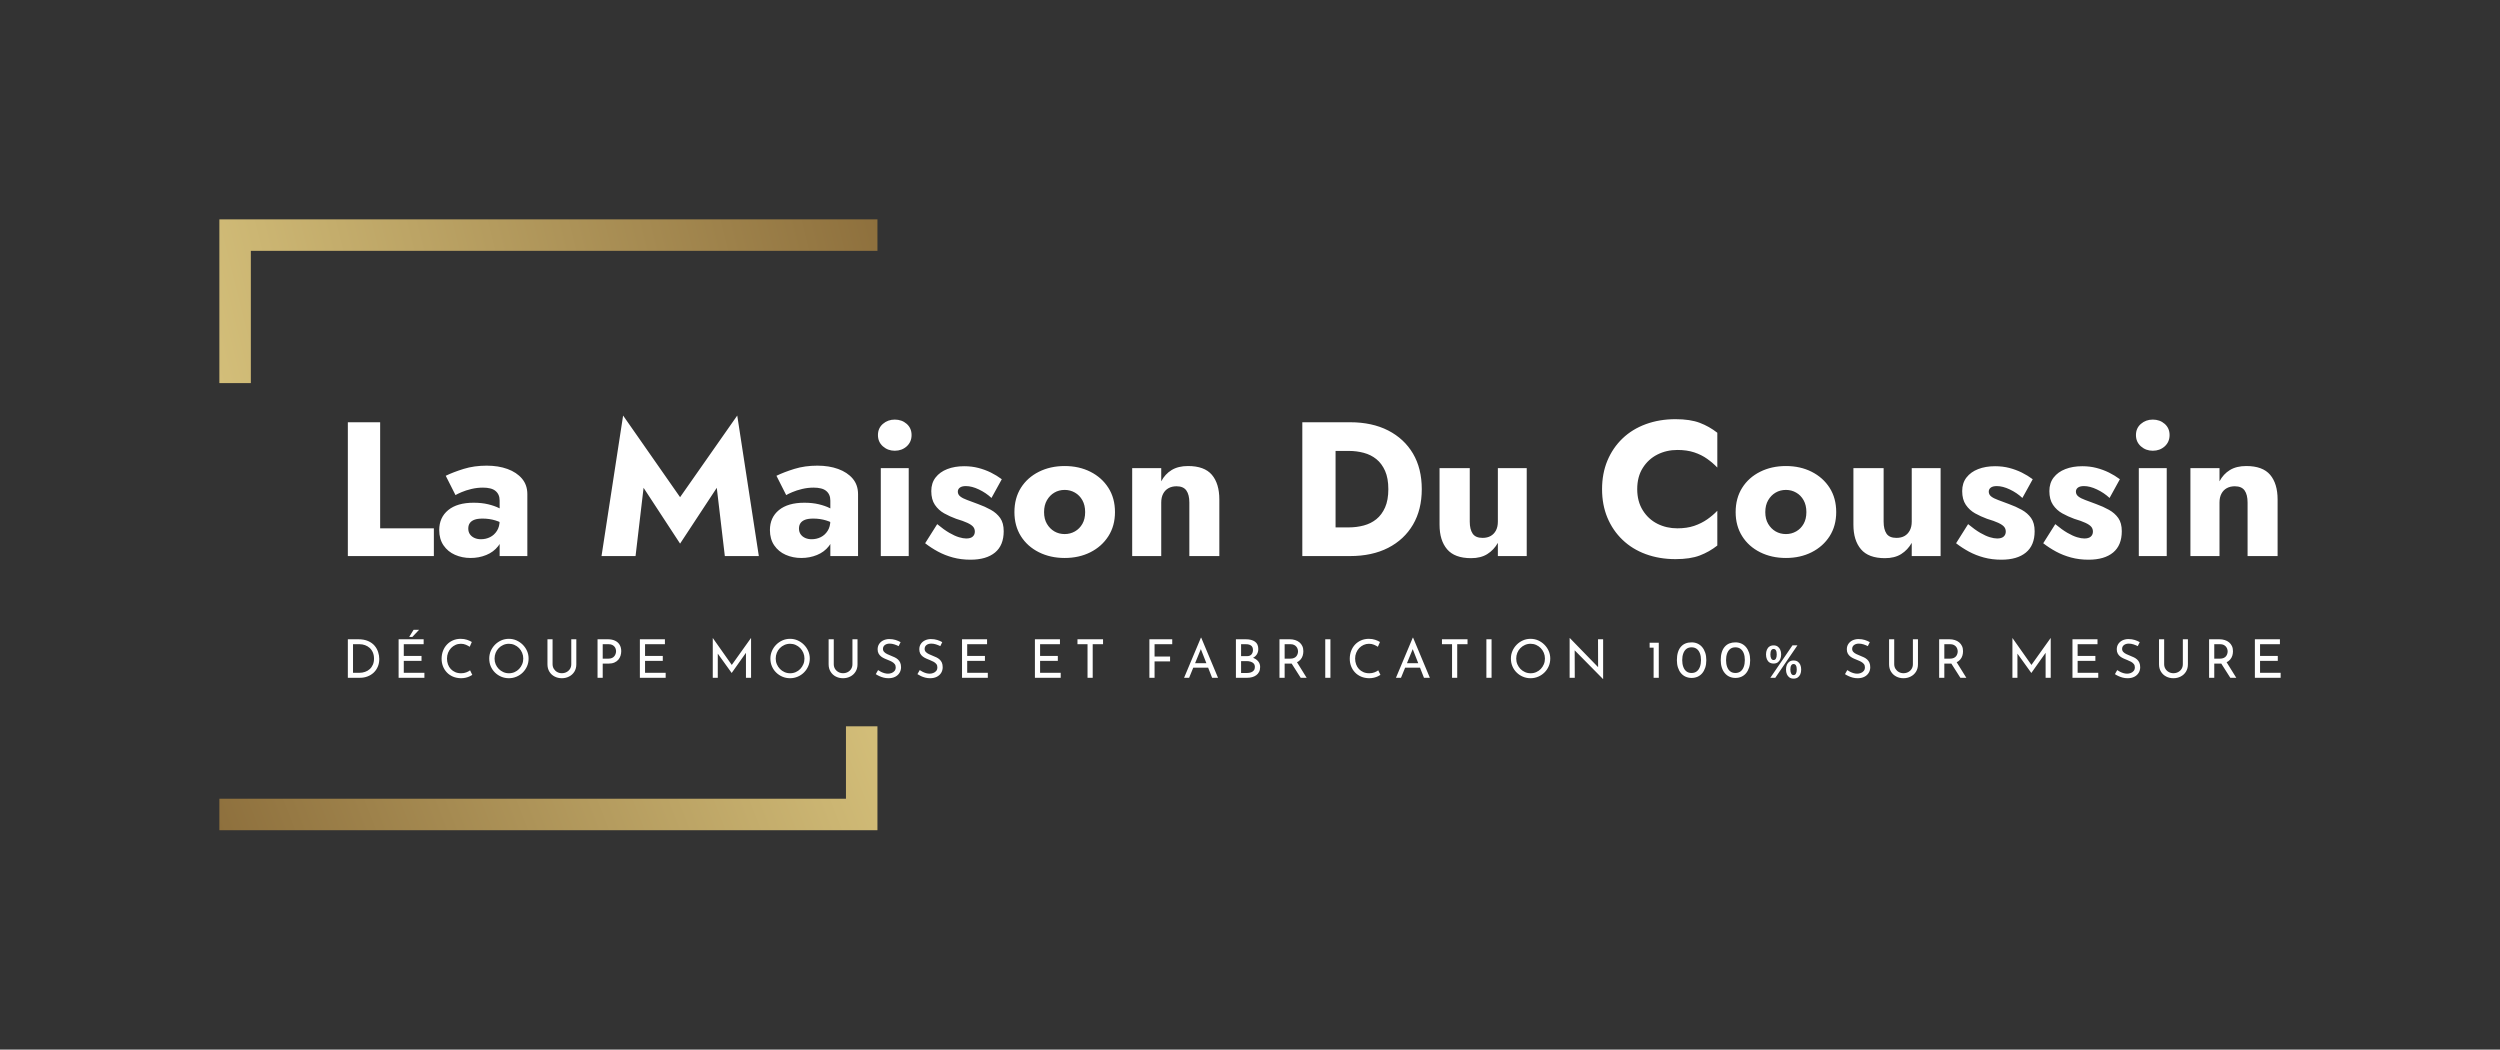 <?xml version="1.0" encoding="UTF-8"?>
<svg xmlns="http://www.w3.org/2000/svg" viewBox="-45 186.421 797.77 334.928">
  <rect x="-45" y="186.421" width="797.77" height="334.928" fill="#333333" stroke="none"/>
  <svg xmlns="http://www.w3.org/2000/svg" viewBox="0 0 209 194" fill="none" height="194.928" width="210" y="256.421" x="25" preserveAspectRatio="xMinYMin" style="overflow: visible;">
    <path fill-rule="evenodd" clip-rule="evenodd" d="M10 10H209V0H0V52H10V10Z" fill="url(#paint0_linear_24705_7219)" style="fill: url(#paint0_linear_24705_7219);"></path>
    <path fill-rule="evenodd" clip-rule="evenodd" d="M199 184V161H209V194H0V184H199Z" fill="url(#paint1_linear_24705_7219)" style="fill: url(#paint1_linear_24705_7219);"></path>
    <linearGradient id="paint0_linear_24705_7219" x1="209" y1="0" x2="-1.748e-06" y2="52" gradientUnits="userSpaceOnUse" style="">
      <stop stop-color="#8E703D"></stop>
      <stop offset="1" stop-color="#D3BE79"></stop>
    </linearGradient>
    <linearGradient id="paint1_linear_24705_7219" x1="209" y1="161" x2="16.631" y2="236.419" gradientUnits="userSpaceOnUse" style="">
      <stop stop-color="#D3BE79"></stop>
      <stop offset="1" stop-color="#8E703D"></stop>
    </linearGradient>
  </svg>
  <svg y="387.385" viewBox="1.77 -2.57 616.77 15.71" x="66" height="15.71" width="616.77" style="overflow: visible;">
    <g fill="#FFFFFF" fill-opacity="1" style="">
      <path d="M5.71 12.75L1.77 12.75L1.77 0.46L5.12 0.46Q6.94 0.46 8.22 1.02Q9.50 1.58 10.29 2.50Q11.07 3.42 11.43 4.53Q11.80 5.64 11.80 6.75L11.80 6.75Q11.80 8.14 11.31 9.25Q10.83 10.35 9.98 11.14Q9.13 11.92 8.03 12.33Q6.94 12.75 5.71 12.75L5.71 12.75ZM3.42 2.04L3.42 11.17L5.39 11.17Q6.41 11.17 7.27 10.86Q8.13 10.56 8.76 9.98Q9.40 9.40 9.76 8.56Q10.12 7.72 10.12 6.65L10.12 6.65Q10.12 5.51 9.74 4.65Q9.37 3.79 8.72 3.21Q8.08 2.64 7.26 2.34Q6.44 2.04 5.54 2.04L5.54 2.04L3.42 2.04ZM17.97 12.75L17.97 0.46L25.96 0.46L25.96 2.04L19.62 2.04L19.62 5.78L25.28 5.78L25.28 7.36L19.62 7.36L19.62 11.17L26.20 11.17L26.20 12.75L17.97 12.75ZM22.76-2.57L24.51-2.57L22.36-0.29L21.35-0.29L22.76-2.57ZM40.78 10.37L41.48 11.83Q41.17 12.04 40.65 12.29Q40.12 12.55 39.41 12.72Q38.71 12.89 37.88 12.89L37.88 12.89Q36.45 12.87 35.30 12.38Q34.15 11.88 33.35 11.03Q32.55 10.18 32.12 9.07Q31.69 7.96 31.69 6.70L31.69 6.70Q31.69 5.32 32.14 4.16Q32.59 2.99 33.41 2.13Q34.22 1.28 35.33 0.80Q36.45 0.32 37.77 0.32L37.77 0.32Q38.88 0.32 39.78 0.62Q40.68 0.92 41.33 1.33L41.33 1.33L40.66 2.86Q40.15 2.52 39.43 2.21Q38.71 1.90 37.83 1.90L37.83 1.90Q36.92 1.90 36.13 2.26Q35.33 2.62 34.71 3.26Q34.10 3.91 33.75 4.77Q33.41 5.63 33.41 6.61L33.41 6.61Q33.41 7.62 33.72 8.47Q34.03 9.33 34.62 9.96Q35.21 10.59 36.04 10.95Q36.87 11.31 37.91 11.31L37.91 11.31Q38.84 11.31 39.58 11.02Q40.31 10.73 40.78 10.37L40.78 10.37ZM46.89 6.61L46.89 6.61Q46.89 5.34 47.37 4.21Q47.86 3.08 48.72 2.20Q49.59 1.33 50.72 0.82Q51.85 0.32 53.16 0.32L53.16 0.32Q54.45 0.32 55.58 0.82Q56.71 1.33 57.59 2.20Q58.46 3.08 58.96 4.21Q59.45 5.34 59.45 6.61L59.45 6.61Q59.45 7.92 58.96 9.06Q58.46 10.20 57.60 11.06Q56.73 11.92 55.59 12.40Q54.45 12.89 53.16 12.89L53.16 12.89Q51.85 12.89 50.72 12.41Q49.59 11.93 48.72 11.08Q47.86 10.23 47.37 9.10Q46.89 7.96 46.89 6.61ZM48.59 6.63L48.59 6.63Q48.59 7.60 48.94 8.44Q49.30 9.28 49.93 9.93Q50.56 10.57 51.39 10.94Q52.22 11.31 53.19 11.31L53.19 11.31Q54.15 11.31 54.98 10.94Q55.81 10.57 56.42 9.93Q57.04 9.28 57.39 8.44Q57.75 7.60 57.75 6.61L57.75 6.61Q57.75 5.64 57.39 4.79Q57.04 3.93 56.41 3.28Q55.78 2.64 54.94 2.27Q54.11 1.90 53.16 1.90L53.16 1.90Q52.19 1.90 51.36 2.28Q50.52 2.65 49.90 3.30Q49.27 3.94 48.93 4.80Q48.59 5.66 48.59 6.63ZM67.10 0.46L67.10 8.40Q67.10 9.23 67.50 9.89Q67.90 10.54 68.56 10.91Q69.22 11.29 70.06 11.29L70.06 11.29Q70.92 11.29 71.60 10.91Q72.28 10.54 72.68 9.89Q73.07 9.23 73.07 8.40L73.07 8.40L73.07 0.46L74.68 0.46L74.68 8.45Q74.68 9.79 74.06 10.80Q73.44 11.80 72.39 12.34Q71.35 12.89 70.06 12.89L70.06 12.89L70.06 12.89Q68.77 12.89 67.73 12.34Q66.69 11.80 66.08 10.80Q65.47 9.79 65.47 8.45L65.47 8.45L65.47 0.46L67.10 0.46ZM81.45 0.46L84.73 0.46Q86.07 0.46 87.02 0.91Q87.98 1.36 88.49 2.21Q89.01 3.06 89.01 4.27L89.01 4.27Q89.01 5.00 88.79 5.70Q88.57 6.41 88.09 6.98Q87.60 7.55 86.82 7.89Q86.04 8.23 84.92 8.23L84.92 8.23L83.10 8.23L83.10 12.75L81.45 12.75L81.45 0.46ZM83.10 6.65L84.90 6.65Q85.63 6.65 86.11 6.41Q86.58 6.17 86.85 5.81Q87.13 5.44 87.24 5.03Q87.36 4.62 87.36 4.30L87.36 4.30Q87.36 3.93 87.24 3.53Q87.13 3.13 86.84 2.80Q86.56 2.47 86.11 2.25Q85.66 2.04 85.00 2.04L85.00 2.04L83.10 2.04L83.10 6.65ZM94.96 12.75L94.96 0.46L102.95 0.46L102.95 2.04L96.61 2.04L96.61 5.78L102.27 5.78L102.27 7.36L96.61 7.36L96.61 11.17L103.19 11.17L103.19 12.75L94.96 12.75ZM119.82 12.75L118.22 12.75L118.22 0.07L118.24 0.07L124.68 9.21L123.98 9.08L130.41 0.07L130.44 0.07L130.44 12.75L128.81 12.75L128.81 3.81L128.91 4.64L124.27 11.20L124.24 11.20L119.53 4.64L119.82 3.88L119.82 12.75ZM136.61 6.61L136.61 6.61Q136.61 5.34 137.10 4.21Q137.58 3.08 138.45 2.20Q139.32 1.33 140.45 0.82Q141.58 0.32 142.89 0.32L142.89 0.32Q144.18 0.32 145.31 0.82Q146.44 1.33 147.31 2.20Q148.19 3.08 148.68 4.21Q149.18 5.34 149.18 6.61L149.18 6.61Q149.18 7.92 148.68 9.06Q148.19 10.20 147.32 11.06Q146.46 11.92 145.32 12.40Q144.18 12.89 142.89 12.89L142.89 12.89Q141.58 12.89 140.45 12.41Q139.32 11.93 138.45 11.08Q137.58 10.23 137.10 9.10Q136.61 7.96 136.61 6.61ZM138.31 6.63L138.31 6.63Q138.31 7.60 138.67 8.44Q139.03 9.28 139.66 9.93Q140.28 10.57 141.12 10.94Q141.95 11.31 142.92 11.31L142.92 11.31Q143.87 11.31 144.70 10.94Q145.54 10.57 146.15 9.93Q146.76 9.28 147.12 8.44Q147.48 7.60 147.48 6.61L147.48 6.61Q147.48 5.64 147.12 4.79Q146.76 3.93 146.13 3.28Q145.50 2.64 144.67 2.27Q143.84 1.90 142.89 1.90L142.89 1.90Q141.92 1.90 141.08 2.28Q140.25 2.65 139.62 3.30Q138.99 3.94 138.65 4.80Q138.31 5.66 138.31 6.63ZM156.83 0.46L156.83 8.40Q156.83 9.23 157.22 9.89Q157.62 10.54 158.29 10.91Q158.95 11.29 159.78 11.29L159.78 11.29Q160.65 11.29 161.33 10.91Q162.01 10.54 162.40 9.89Q162.79 9.23 162.79 8.40L162.79 8.40L162.79 0.46L164.41 0.46L164.41 8.45Q164.41 9.79 163.79 10.80Q163.17 11.80 162.12 12.34Q161.08 12.89 159.78 12.89L159.78 12.89L159.78 12.89Q158.49 12.89 157.45 12.34Q156.42 11.80 155.81 10.80Q155.19 9.79 155.19 8.45L155.19 8.45L155.19 0.46L156.83 0.46ZM178.16 1.38L177.53 2.65Q176.90 2.33 176.15 2.09Q175.41 1.85 174.69 1.85L174.69 1.85Q173.71 1.85 173.12 2.31Q172.53 2.77 172.53 3.54L172.53 3.54Q172.53 4.11 172.91 4.51Q173.28 4.91 173.89 5.20Q174.51 5.49 175.17 5.75L175.17 5.75Q175.75 5.97 176.31 6.24Q176.87 6.51 177.32 6.92Q177.77 7.33 178.03 7.92Q178.30 8.52 178.30 9.40L178.30 9.40Q178.30 10.37 177.81 11.17Q177.33 11.97 176.43 12.43Q175.53 12.89 174.28 12.89L174.28 12.89Q173.47 12.89 172.73 12.70Q171.99 12.51 171.36 12.21Q170.73 11.92 170.24 11.59L170.24 11.59L170.97 10.30Q171.38 10.59 171.90 10.85Q172.43 11.12 173.01 11.28Q173.59 11.44 174.13 11.44L174.13 11.44Q174.71 11.44 175.28 11.23Q175.85 11.02 176.22 10.57Q176.60 10.13 176.60 9.40L176.60 9.40Q176.60 8.77 176.26 8.36Q175.93 7.94 175.39 7.64Q174.85 7.34 174.23 7.11L174.23 7.11Q173.66 6.89 173.06 6.62Q172.47 6.36 171.96 5.98Q171.45 5.59 171.14 5.03Q170.83 4.47 170.83 3.67L170.83 3.67Q170.83 2.70 171.30 1.98Q171.77 1.26 172.58 0.84Q173.40 0.43 174.45 0.39L174.45 0.39Q175.64 0.39 176.55 0.68Q177.46 0.97 178.16 1.38L178.16 1.38ZM191.45 1.38L190.83 2.65Q190.20 2.33 189.45 2.09Q188.70 1.85 187.99 1.85L187.99 1.85Q187.00 1.85 186.41 2.31Q185.83 2.77 185.83 3.54L185.83 3.54Q185.83 4.11 186.20 4.51Q186.58 4.91 187.19 5.20Q187.80 5.49 188.46 5.75L188.46 5.75Q189.04 5.97 189.60 6.24Q190.16 6.51 190.61 6.92Q191.06 7.33 191.33 7.92Q191.59 8.52 191.59 9.40L191.59 9.40Q191.59 10.37 191.11 11.17Q190.62 11.97 189.72 12.43Q188.82 12.89 187.58 12.89L187.58 12.89Q186.76 12.89 186.02 12.70Q185.28 12.51 184.65 12.21Q184.03 11.92 183.53 11.59L183.53 11.59L184.26 10.30Q184.67 10.59 185.20 10.85Q185.73 11.12 186.30 11.28Q186.88 11.44 187.43 11.44L187.43 11.44Q188.00 11.44 188.57 11.23Q189.14 11.02 189.52 10.57Q189.89 10.13 189.89 9.40L189.89 9.40Q189.89 8.77 189.56 8.36Q189.23 7.94 188.68 7.64Q188.14 7.34 187.53 7.11L187.53 7.11Q186.95 6.89 186.35 6.62Q185.76 6.36 185.25 5.98Q184.74 5.59 184.43 5.03Q184.13 4.47 184.13 3.67L184.13 3.67Q184.13 2.70 184.59 1.98Q185.06 1.26 185.88 0.84Q186.69 0.43 187.75 0.39L187.75 0.39Q188.94 0.39 189.85 0.68Q190.76 0.97 191.45 1.38L191.45 1.38ZM197.76 12.75L197.76 0.46L205.75 0.46L205.75 2.04L199.41 2.04L199.41 5.78L205.07 5.78L205.07 7.36L199.41 7.36L199.41 11.17L205.99 11.17L205.99 12.75L197.76 12.75ZM221.02 12.75L221.02 0.46L229.01 0.46L229.01 2.04L222.67 2.04L222.67 5.78L228.33 5.78L228.33 7.36L222.67 7.36L222.67 11.17L229.25 11.17L229.25 12.75L221.02 12.75ZM234.60 2.04L234.60 0.46L242.76 0.46L242.76 2.04L239.46 2.04L239.46 12.75L237.81 12.75L237.81 2.04L234.60 2.04ZM257.55 12.75L257.55 0.46L264.84 0.46L264.84 2.04L259.20 2.04L259.20 5.97L264.15 5.97L264.15 7.53L259.20 7.53L259.20 12.75L257.55 12.75ZM270.23 12.75L268.62 12.75L273.99-0.05L274.09-0.05L279.45 12.75L277.56 12.75L273.55 2.53L274.72 1.77L270.23 12.75ZM271.29 9.52L271.76 8.09L276.34 8.09L276.88 9.52L271.29 9.52ZM285.16 0.46L288.32 0.46Q290.17 0.46 291.24 1.22Q292.30 1.97 292.30 3.57L292.30 3.57Q292.30 4.54 291.86 5.25Q291.41 5.97 290.62 6.38Q289.83 6.78 288.76 6.83L288.76 6.83L288.52 5.98Q289.77 6.02 290.75 6.43Q291.74 6.83 292.32 7.57Q292.89 8.30 292.89 9.30L292.89 9.30Q292.89 10.22 292.55 10.87Q292.21 11.53 291.64 11.94Q291.06 12.36 290.33 12.55Q289.60 12.75 288.81 12.75L288.81 12.75L285.16 12.75L285.16 0.46ZM286.81 5.85L288.66 5.85Q289.68 5.85 290.14 5.28Q290.60 4.71 290.60 3.89L290.60 3.89Q290.60 2.92 290.00 2.48Q289.41 2.04 288.41 2.04L288.41 2.04L286.81 2.04L286.81 5.85ZM286.81 11.22L288.73 11.22Q289.41 11.22 289.98 11.02Q290.55 10.81 290.88 10.39Q291.21 9.96 291.21 9.32L291.21 9.32Q291.21 8.60 290.83 8.19Q290.45 7.79 289.85 7.61Q289.26 7.43 288.63 7.43L288.63 7.43L286.81 7.43L286.81 11.22ZM299.06 0.46L302.33 0.46Q303.26 0.46 304.05 0.71Q304.84 0.95 305.43 1.44Q306.02 1.92 306.35 2.63Q306.68 3.33 306.68 4.27L306.68 4.27Q306.68 5.00 306.47 5.70Q306.26 6.39 305.76 6.96Q305.27 7.53 304.48 7.88Q303.69 8.23 302.53 8.23L302.53 8.23L300.71 8.23L300.71 12.75L299.06 12.75L299.06 0.46ZM300.71 6.65L302.50 6.65Q303.23 6.65 303.71 6.43Q304.20 6.21 304.47 5.86Q304.74 5.51 304.86 5.10Q304.98 4.69 304.98 4.34L304.98 4.34Q304.98 3.96 304.85 3.56Q304.73 3.16 304.44 2.82Q304.16 2.48 303.71 2.26Q303.26 2.04 302.62 2.04L302.62 2.04L300.71 2.04L300.71 6.65ZM302.57 7.63L304.52 7.58L307.73 12.75L305.83 12.75L302.57 7.63ZM313.67 12.75L313.67 0.46L315.32 0.46L315.32 12.75L313.67 12.75ZM330.58 10.37L331.28 11.83Q330.97 12.04 330.45 12.29Q329.92 12.55 329.21 12.72Q328.51 12.89 327.67 12.89L327.67 12.89Q326.25 12.87 325.10 12.38Q323.95 11.88 323.15 11.03Q322.35 10.18 321.92 9.07Q321.49 7.96 321.49 6.70L321.49 6.70Q321.49 5.32 321.94 4.16Q322.39 2.99 323.20 2.13Q324.02 1.28 325.13 0.80Q326.25 0.32 327.57 0.32L327.57 0.32Q328.68 0.32 329.58 0.62Q330.48 0.92 331.13 1.33L331.13 1.33L330.46 2.86Q329.95 2.52 329.23 2.21Q328.51 1.90 327.62 1.90L327.62 1.90Q326.72 1.90 325.92 2.26Q325.13 2.62 324.51 3.26Q323.90 3.91 323.55 4.77Q323.20 5.63 323.20 6.61L323.20 6.61Q323.20 7.62 323.52 8.47Q323.83 9.33 324.42 9.96Q325.01 10.59 325.84 10.95Q326.67 11.31 327.71 11.31L327.71 11.31Q328.64 11.31 329.38 11.02Q330.11 10.73 330.58 10.37L330.58 10.37ZM337.84 12.75L336.23 12.75L341.60-0.05L341.70-0.05L347.05 12.75L345.17 12.75L341.16 2.53L342.33 1.77L337.84 12.75ZM338.89 9.52L339.37 8.09L343.94 8.09L344.49 9.52L338.89 9.52ZM350.91 2.04L350.91 0.46L359.07 0.46L359.07 2.04L355.78 2.04L355.78 12.75L354.13 12.75L354.13 2.04L350.91 2.04ZM365.09 12.75L365.09 0.46L366.74 0.46L366.74 12.75L365.09 12.75ZM372.91 6.61L372.91 6.61Q372.91 5.34 373.40 4.21Q373.88 3.08 374.75 2.20Q375.61 1.33 376.75 0.82Q377.88 0.32 379.18 0.32L379.18 0.32Q380.48 0.32 381.61 0.82Q382.74 1.33 383.61 2.20Q384.49 3.08 384.98 4.21Q385.47 5.34 385.47 6.61L385.47 6.61Q385.47 7.92 384.98 9.06Q384.49 10.20 383.62 11.06Q382.75 11.92 381.62 12.40Q380.48 12.89 379.18 12.89L379.18 12.89Q377.88 12.89 376.75 12.41Q375.61 11.93 374.75 11.08Q373.88 10.23 373.40 9.10Q372.91 7.96 372.91 6.61ZM374.61 6.63L374.61 6.63Q374.61 7.60 374.97 8.44Q375.33 9.28 375.95 9.93Q376.58 10.57 377.42 10.94Q378.25 11.31 379.22 11.31L379.22 11.31Q380.17 11.31 381.00 10.94Q381.84 10.57 382.45 9.93Q383.06 9.28 383.42 8.44Q383.77 7.60 383.77 6.61L383.77 6.61Q383.77 5.64 383.42 4.79Q383.06 3.93 382.43 3.28Q381.80 2.64 380.97 2.27Q380.14 1.90 379.18 1.90L379.18 1.90Q378.22 1.90 377.38 2.28Q376.55 2.65 375.92 3.30Q375.29 3.94 374.95 4.80Q374.61 5.66 374.61 6.63ZM402.34 13.14L402.29 13.14L392.78 3.50L393.26 3.62L393.29 12.75L391.65 12.75L391.65 0.09L391.73 0.09L401.13 9.76L400.74 9.67L400.71 0.46L402.34 0.46L402.34 13.14ZM417.18 3.15L417.18 1.56L420.10 1.56L420.10 12.75L418.45 12.75L418.45 3.15L417.18 3.15ZM430.58 12.80L430.58 12.80Q429.54 12.80 428.67 12.41Q427.80 12.02 427.18 11.28Q426.56 10.54 426.22 9.49Q425.88 8.43 425.88 7.12L425.88 7.12Q425.88 5.70 426.21 4.63Q426.53 3.57 427.15 2.86Q427.77 2.14 428.64 1.79Q429.50 1.45 430.58 1.45L430.58 1.45Q431.61 1.45 432.47 1.84Q433.33 2.23 433.95 2.97Q434.57 3.71 434.92 4.75Q435.27 5.80 435.27 7.12L435.27 7.12Q435.27 8.47 434.92 9.52Q434.57 10.57 433.95 11.31Q433.33 12.04 432.47 12.42Q431.61 12.80 430.58 12.80ZM430.56 11.22L430.56 11.22Q431.54 11.22 432.22 10.70Q432.89 10.18 433.23 9.25Q433.57 8.31 433.57 7.09L433.57 7.09Q433.57 5.87 433.23 4.96Q432.89 4.05 432.22 3.54Q431.54 3.03 430.56 3.03L430.56 3.03Q429.57 3.03 428.91 3.54Q428.25 4.06 427.92 4.98Q427.58 5.90 427.58 7.12L427.58 7.12Q427.58 8.33 427.92 9.26Q428.25 10.18 428.91 10.70Q429.57 11.22 430.56 11.22ZM444.57 12.80L444.57 12.80Q443.53 12.80 442.66 12.41Q441.80 12.02 441.18 11.28Q440.55 10.54 440.21 9.49Q439.87 8.43 439.87 7.12L439.87 7.12Q439.87 5.70 440.20 4.63Q440.52 3.57 441.14 2.86Q441.76 2.14 442.63 1.79Q443.50 1.45 444.57 1.45L444.57 1.45Q445.60 1.45 446.46 1.84Q447.32 2.23 447.94 2.97Q448.56 3.71 448.91 4.75Q449.26 5.80 449.26 7.12L449.26 7.12Q449.26 8.47 448.91 9.52Q448.56 10.57 447.94 11.31Q447.32 12.04 446.46 12.42Q445.60 12.80 444.57 12.80ZM444.55 11.22L444.55 11.22Q445.54 11.22 446.21 10.70Q446.88 10.18 447.22 9.25Q447.56 8.31 447.56 7.09L447.56 7.09Q447.56 5.87 447.22 4.96Q446.88 4.05 446.21 3.54Q445.54 3.03 444.55 3.03L444.55 3.03Q443.56 3.03 442.90 3.54Q442.24 4.06 441.91 4.98Q441.57 5.90 441.57 7.12L441.57 7.12Q441.57 8.33 441.91 9.26Q442.24 10.18 442.90 10.70Q443.56 11.22 444.55 11.22ZM456.74 8.21L456.74 8.21Q455.96 8.21 455.41 7.85Q454.87 7.48 454.60 6.83Q454.32 6.17 454.32 5.30L454.32 5.30Q454.32 4.45 454.60 3.80Q454.87 3.15 455.41 2.78Q455.96 2.41 456.74 2.41L456.74 2.41Q457.50 2.41 458.04 2.78Q458.57 3.15 458.86 3.80Q459.15 4.45 459.15 5.30L459.15 5.30Q459.15 6.17 458.86 6.83Q458.57 7.48 458.04 7.85Q457.50 8.21 456.74 8.21ZM455.72 5.32L455.72 5.32Q455.72 6.14 455.98 6.61Q456.25 7.09 456.74 7.09L456.74 7.09Q457.23 7.09 457.49 6.61Q457.74 6.14 457.74 5.32L457.74 5.32Q457.74 4.44 457.49 4.00Q457.23 3.55 456.74 3.55L456.74 3.55Q456.25 3.55 455.98 3.99Q455.72 4.42 455.72 5.32ZM463.11 13.02L463.11 13.02Q462.33 13.02 461.80 12.65Q461.26 12.27 460.98 11.63Q460.70 10.98 460.70 10.12L460.70 10.12Q460.70 9.27 460.98 8.61Q461.26 7.96 461.80 7.59Q462.33 7.23 463.11 7.23L463.11 7.23Q463.90 7.23 464.43 7.59Q464.97 7.96 465.26 8.61Q465.54 9.27 465.54 10.12L465.54 10.12Q465.54 10.98 465.26 11.64Q464.97 12.29 464.43 12.66Q463.90 13.02 463.11 13.02ZM462.09 10.13L462.09 10.13Q462.09 10.95 462.36 11.42Q462.62 11.90 463.11 11.90L463.11 11.90Q463.61 11.90 463.87 11.42Q464.13 10.95 464.13 10.13L464.13 10.13Q464.13 9.25 463.87 8.81Q463.61 8.36 463.11 8.36L463.11 8.36Q462.62 8.36 462.36 8.80Q462.09 9.23 462.09 10.13ZM462.76 2.40L464.35 2.40L457.27 12.77L455.70 12.75L462.76 2.40ZM487.44 1.38L486.81 2.65Q486.18 2.33 485.43 2.09Q484.69 1.85 483.97 1.85L483.97 1.85Q482.99 1.85 482.40 2.31Q481.81 2.77 481.81 3.54L481.81 3.54Q481.81 4.11 482.19 4.51Q482.56 4.91 483.17 5.20Q483.79 5.49 484.45 5.75L484.45 5.75Q485.03 5.97 485.59 6.24Q486.15 6.51 486.60 6.92Q487.05 7.33 487.31 7.92Q487.58 8.52 487.58 9.40L487.58 9.40Q487.58 10.37 487.09 11.17Q486.61 11.97 485.71 12.43Q484.81 12.89 483.56 12.89L483.56 12.89Q482.75 12.89 482.01 12.70Q481.27 12.51 480.64 12.21Q480.01 11.92 479.52 11.59L479.52 11.59L480.25 10.30Q480.66 10.59 481.18 10.85Q481.71 11.12 482.29 11.28Q482.87 11.44 483.41 11.44L483.41 11.44Q483.99 11.44 484.56 11.23Q485.13 11.02 485.50 10.57Q485.88 10.13 485.88 9.40L485.88 9.40Q485.88 8.77 485.55 8.36Q485.21 7.94 484.67 7.64Q484.13 7.34 483.51 7.11L483.51 7.11Q482.94 6.89 482.34 6.62Q481.75 6.36 481.24 5.98Q480.73 5.59 480.42 5.03Q480.11 4.47 480.11 3.67L480.11 3.67Q480.11 2.70 480.58 1.98Q481.05 1.26 481.86 0.84Q482.68 0.43 483.73 0.39L483.73 0.39Q484.92 0.39 485.83 0.68Q486.74 0.97 487.44 1.38L487.44 1.38ZM495.23 0.46L495.23 8.40Q495.23 9.23 495.63 9.89Q496.03 10.54 496.69 10.91Q497.35 11.29 498.18 11.29L498.18 11.29Q499.05 11.29 499.73 10.91Q500.41 10.54 500.80 9.89Q501.19 9.23 501.19 8.40L501.19 8.40L501.19 0.46L502.81 0.46L502.81 8.45Q502.81 9.79 502.19 10.80Q501.57 11.80 500.52 12.34Q499.48 12.89 498.18 12.89L498.18 12.89L498.18 12.89Q496.89 12.89 495.86 12.34Q494.82 11.80 494.21 10.80Q493.59 9.79 493.59 8.45L493.59 8.45L493.59 0.46L495.23 0.46ZM509.57 0.46L512.84 0.46Q513.77 0.46 514.56 0.71Q515.35 0.95 515.94 1.44Q516.53 1.92 516.86 2.63Q517.19 3.33 517.19 4.27L517.19 4.27Q517.19 5.00 516.98 5.70Q516.77 6.39 516.27 6.96Q515.78 7.53 514.99 7.88Q514.20 8.23 513.04 8.23L513.04 8.23L511.22 8.23L511.22 12.75L509.57 12.75L509.57 0.46ZM511.22 6.65L513.01 6.65Q513.74 6.65 514.22 6.43Q514.71 6.21 514.98 5.86Q515.25 5.51 515.37 5.10Q515.49 4.69 515.49 4.34L515.49 4.34Q515.49 3.96 515.36 3.56Q515.24 3.16 514.96 2.82Q514.67 2.48 514.22 2.26Q513.77 2.04 513.13 2.04L513.13 2.04L511.22 2.04L511.22 6.65ZM513.08 7.63L515.03 7.58L518.24 12.75L516.34 12.75L513.08 7.63ZM534.55 12.75L532.95 12.75L532.95 0.07L532.97 0.07L539.41 9.21L538.71 9.08L545.14 0.07L545.17 0.07L545.17 12.75L543.54 12.75L543.54 3.81L543.64 4.64L539.00 11.20L538.97 11.20L534.26 4.64L534.55 3.88L534.55 12.75ZM552.11 12.75L552.11 0.46L560.10 0.46L560.10 2.04L553.76 2.04L553.76 5.78L559.42 5.78L559.42 7.36L553.76 7.36L553.76 11.17L560.34 11.17L560.34 12.75L552.11 12.75ZM573.58 1.38L572.95 2.65Q572.32 2.33 571.57 2.09Q570.83 1.85 570.11 1.85L570.11 1.85Q569.13 1.85 568.54 2.31Q567.95 2.77 567.95 3.54L567.95 3.54Q567.95 4.11 568.33 4.51Q568.70 4.91 569.31 5.20Q569.92 5.49 570.59 5.75L570.59 5.75Q571.17 5.97 571.73 6.24Q572.29 6.51 572.74 6.92Q573.19 7.33 573.45 7.92Q573.72 8.52 573.72 9.40L573.72 9.40Q573.72 10.37 573.23 11.17Q572.75 11.97 571.85 12.43Q570.94 12.89 569.70 12.89L569.70 12.89Q568.89 12.89 568.15 12.70Q567.41 12.51 566.78 12.21Q566.15 11.92 565.66 11.59L565.66 11.59L566.39 10.30Q566.80 10.59 567.32 10.85Q567.85 11.12 568.43 11.28Q569.01 11.44 569.55 11.44L569.55 11.44Q570.13 11.44 570.70 11.23Q571.27 11.02 571.64 10.57Q572.02 10.13 572.02 9.40L572.02 9.40Q572.02 8.77 571.68 8.36Q571.35 7.94 570.81 7.64Q570.26 7.34 569.65 7.11L569.65 7.11Q569.07 6.89 568.48 6.62Q567.88 6.36 567.37 5.98Q566.86 5.59 566.56 5.03Q566.25 4.47 566.25 3.67L566.25 3.67Q566.25 2.70 566.72 1.98Q567.19 1.26 568.00 0.84Q568.82 0.43 569.87 0.39L569.87 0.39Q571.06 0.39 571.97 0.68Q572.88 0.97 573.58 1.38L573.58 1.38ZM581.37 0.46L581.37 8.40Q581.37 9.23 581.77 9.89Q582.16 10.54 582.83 10.91Q583.49 11.29 584.32 11.29L584.32 11.29Q585.19 11.29 585.87 10.91Q586.55 10.54 586.94 9.89Q587.33 9.23 587.33 8.40L587.33 8.40L587.33 0.46L588.95 0.46L588.95 8.45Q588.95 9.79 588.33 10.80Q587.71 11.80 586.66 12.34Q585.62 12.89 584.32 12.89L584.32 12.89L584.32 12.89Q583.03 12.89 581.99 12.34Q580.96 11.80 580.35 10.80Q579.73 9.79 579.73 8.45L579.73 8.45L579.73 0.46L581.37 0.46ZM595.71 0.46L598.98 0.46Q599.91 0.46 600.70 0.71Q601.49 0.95 602.08 1.44Q602.67 1.92 603.00 2.63Q603.33 3.33 603.33 4.27L603.33 4.27Q603.33 5.00 603.12 5.70Q602.90 6.39 602.41 6.96Q601.92 7.53 601.13 7.88Q600.34 8.23 599.18 8.23L599.18 8.23L597.36 8.23L597.36 12.75L595.71 12.75L595.71 0.46ZM597.36 6.65L599.15 6.65Q599.88 6.65 600.36 6.43Q600.85 6.21 601.12 5.86Q601.39 5.51 601.51 5.10Q601.63 4.69 601.63 4.34L601.63 4.34Q601.63 3.96 601.50 3.56Q601.37 3.16 601.09 2.82Q600.81 2.48 600.36 2.26Q599.91 2.04 599.27 2.04L599.27 2.04L597.36 2.04L597.36 6.65ZM599.22 7.63L601.17 7.58L604.38 12.75L602.48 12.75L599.22 7.63ZM610.32 12.75L610.32 0.46L618.31 0.46L618.31 2.04L611.97 2.04L611.97 5.78L617.63 5.78L617.63 7.36L611.97 7.36L611.97 11.17L618.54 11.17L618.54 12.75L610.32 12.75Z" transform="translate(0, 0)"></path>
    </g>
  </svg>
  <svg y="319.025" viewBox="4.51 20.43 615.8 46" x="66" height="46" width="615.8" style="overflow: visible;">
    <g fill="#FFFFFF" fill-opacity="1" style="">
      <path d="M14.82 22.57L4.51 22.57L4.51 65.27L31.96 65.27L31.96 56.42L14.82 56.42L14.82 22.57ZM42.94 56.49L42.94 56.49Q42.94 55.45 43.43 54.75Q43.92 54.05 44.90 53.68Q45.87 53.31 47.52 53.31L47.52 53.31Q49.65 53.31 51.58 53.89Q53.50 54.47 54.96 55.57L54.96 55.57L54.96 51.48Q54.23 50.69 52.77 49.96Q51.30 49.23 49.26 48.74Q47.21 48.25 44.65 48.25L44.65 48.25Q39.41 48.25 36.54 50.60Q33.67 52.95 33.67 56.97L33.67 56.97Q33.67 59.84 35.04 61.85Q36.42 63.87 38.70 64.87Q40.99 65.88 43.68 65.88L43.68 65.88Q46.36 65.88 48.68 64.93Q51.00 63.99 52.46 62.13Q53.92 60.27 53.92 57.58L53.92 57.58L52.95 53.92Q52.95 55.88 52.09 57.22Q51.24 58.56 49.90 59.23Q48.56 59.90 46.97 59.90L46.97 59.90Q45.87 59.90 44.96 59.51Q44.04 59.11 43.49 58.35Q42.94 57.58 42.94 56.49ZM35.75 39.65L38.86 45.81Q39.47 45.44 40.81 44.87Q42.15 44.29 43.95 43.86Q45.75 43.43 47.64 43.43L47.64 43.43Q48.92 43.43 49.93 43.68Q50.94 43.92 51.61 44.47Q52.28 45.02 52.61 45.78Q52.95 46.54 52.95 47.58L52.95 47.58L52.95 65.27L61.79 65.27L61.79 45.51Q61.79 42.58 60.08 40.56Q58.38 38.55 55.45 37.48Q52.52 36.42 48.80 36.42L48.80 36.42Q44.83 36.42 41.48 37.45Q38.13 38.49 35.75 39.65L35.75 39.65ZM96.32 65.27L98.88 43.49L110.53 61.30L122.24 43.49L124.81 65.27L135.66 65.27L128.77 20.43L110.53 46.48L92.35 20.43L85.46 65.27L96.32 65.27ZM148.47 56.49L148.47 56.49Q148.47 55.45 148.96 54.75Q149.45 54.05 150.43 53.68Q151.40 53.31 153.05 53.31L153.05 53.31Q155.18 53.31 157.11 53.89Q159.03 54.47 160.49 55.57L160.49 55.57L160.49 51.48Q159.76 50.69 158.29 49.96Q156.83 49.23 154.79 48.74Q152.74 48.25 150.18 48.25L150.18 48.25Q144.94 48.25 142.07 50.60Q139.20 52.95 139.20 56.97L139.20 56.97Q139.20 59.84 140.57 61.85Q141.95 63.87 144.23 64.87Q146.52 65.88 149.21 65.88L149.21 65.88Q151.89 65.88 154.21 64.93Q156.53 63.99 157.99 62.13Q159.45 60.27 159.45 57.58L159.45 57.58L158.48 53.92Q158.48 55.88 157.62 57.22Q156.77 58.56 155.43 59.23Q154.09 59.90 152.50 59.90L152.50 59.90Q151.40 59.90 150.49 59.51Q149.57 59.11 149.02 58.35Q148.47 57.58 148.47 56.49ZM141.28 39.65L144.39 45.81Q145.00 45.44 146.34 44.87Q147.68 44.29 149.48 43.86Q151.28 43.43 153.17 43.43L153.17 43.43Q154.45 43.43 155.46 43.68Q156.47 43.92 157.14 44.47Q157.81 45.02 158.14 45.78Q158.48 46.54 158.48 47.58L158.48 47.58L158.48 65.27L167.32 65.27L167.32 45.51Q167.32 42.58 165.62 40.56Q163.91 38.55 160.98 37.48Q158.05 36.42 154.33 36.42L154.33 36.42Q150.37 36.42 147.01 37.45Q143.66 38.49 141.28 39.65L141.28 39.65ZM173.67 26.66L173.67 26.66Q173.67 28.85 175.25 30.26Q176.84 31.66 179.03 31.66L179.03 31.66Q181.29 31.66 182.85 30.26Q184.40 28.85 184.40 26.66L184.40 26.66Q184.40 24.46 182.85 23.09Q181.29 21.72 179.03 21.72L179.03 21.72Q176.84 21.72 175.25 23.09Q173.67 24.46 173.67 26.66ZM183.49 37.21L174.58 37.21L174.58 65.27L183.49 65.27L183.49 37.21ZM192.58 55.08L192.58 55.08L188.73 61.18Q190.62 62.65 192.82 63.84Q195.02 65.03 197.61 65.73Q200.20 66.43 203.19 66.43L203.19 66.43Q208.25 66.43 211.03 64.14Q213.80 61.85 213.80 57.34L213.80 57.34Q213.80 54.72 212.68 53.13Q211.55 51.54 209.69 50.51Q207.83 49.47 205.63 48.68L205.63 48.68Q203.56 47.88 202.12 47.37Q200.69 46.85 199.93 46.24Q199.16 45.63 199.16 44.71L199.16 44.71Q199.16 43.92 199.81 43.43Q200.45 42.94 201.73 42.94L201.73 42.94Q203.62 42.94 205.87 44.01Q208.13 45.08 209.90 46.73L209.90 46.73L213.19 40.75Q211.55 39.53 209.69 38.61Q207.83 37.70 205.72 37.15Q203.62 36.60 201.18 36.60L201.18 36.60Q198.13 36.60 195.78 37.52Q193.43 38.43 192.06 40.20Q190.69 41.97 190.69 44.53L190.69 44.53Q190.69 47.21 191.84 48.92Q193.00 50.63 194.80 51.64Q196.60 52.64 198.62 53.38L198.62 53.38Q200.87 54.05 202.18 54.66Q203.50 55.27 204.04 55.91Q204.59 56.55 204.59 57.46L204.59 57.46Q204.59 58.44 203.92 59.05Q203.25 59.66 201.85 59.66L201.85 59.66Q200.87 59.66 199.53 59.26Q198.19 58.86 196.45 57.86Q194.71 56.85 192.58 55.08ZM217.22 51.24L217.22 51.24Q217.22 55.63 219.29 58.93Q221.37 62.22 225.03 64.05Q228.69 65.88 233.26 65.88L233.26 65.88Q237.84 65.88 241.47 64.05Q245.10 62.22 247.20 58.93Q249.31 55.63 249.31 51.24L249.31 51.24Q249.31 46.79 247.20 43.49Q245.10 40.20 241.47 38.37Q237.84 36.54 233.26 36.54L233.26 36.54Q228.69 36.54 225.03 38.37Q221.37 40.20 219.29 43.49Q217.22 46.79 217.22 51.24ZM226.68 51.24L226.68 51.24Q226.68 49.04 227.59 47.46Q228.51 45.87 229.97 45.02Q231.43 44.16 233.26 44.16L233.26 44.16Q235.03 44.16 236.53 45.02Q238.02 45.87 238.91 47.46Q239.79 49.04 239.79 51.24L239.79 51.24Q239.79 53.44 238.91 54.99Q238.02 56.55 236.53 57.40Q235.03 58.25 233.26 58.25L233.26 58.25Q231.43 58.25 229.97 57.40Q228.51 56.55 227.59 54.99Q226.68 53.44 226.68 51.24ZM273.04 48.19L273.04 48.19L273.04 65.27L282.61 65.27L282.61 47.21Q282.61 42.15 280.23 39.34Q277.85 36.54 272.61 36.54L272.61 36.54Q269.50 36.54 267.39 37.82Q265.29 39.10 264.07 41.42L264.07 41.42L264.07 37.21L254.80 37.21L254.80 65.27L264.07 65.27L264.07 48.19Q264.07 46.54 264.68 45.38Q265.29 44.22 266.39 43.61Q267.48 43.00 268.95 43.00L268.95 43.00Q271.14 43.00 272.09 44.35Q273.04 45.69 273.04 48.19ZM319.70 22.57L309.09 22.57L309.09 65.27L319.70 65.27L319.70 22.57ZM315.92 65.27L324.34 65.27Q331.35 65.27 336.48 62.65Q341.60 60.02 344.41 55.24Q347.21 50.45 347.21 43.92L347.21 43.92Q347.21 37.33 344.41 32.57Q341.60 27.82 336.48 25.19Q331.35 22.57 324.34 22.57L324.34 22.57L315.92 22.57L315.92 31.72L323.97 31.72Q326.41 31.72 328.70 32.33Q330.99 32.94 332.72 34.34Q334.46 35.75 335.50 38.09Q336.54 40.44 336.54 43.92L336.54 43.92Q336.54 47.40 335.50 49.75Q334.46 52.09 332.72 53.50Q330.99 54.90 328.70 55.51Q326.41 56.12 323.97 56.12L323.97 56.12L315.92 56.12L315.92 65.27ZM362.52 54.29L362.52 54.29L362.52 37.21L352.88 37.21L352.88 55.27Q352.88 60.27 355.29 63.10Q357.70 65.94 362.95 65.94L362.95 65.94Q366.06 65.94 368.13 64.63Q370.21 63.32 371.49 61.06L371.49 61.06L371.49 65.27L380.70 65.27L380.70 37.21L371.49 37.21L371.49 54.29Q371.49 55.94 370.88 57.10Q370.27 58.25 369.20 58.86Q368.13 59.47 366.61 59.47L366.61 59.47Q364.35 59.47 363.44 58.10Q362.52 56.73 362.52 54.29ZM415.96 43.92L415.96 43.92Q415.96 39.95 417.73 37.15Q419.50 34.34 422.39 32.88Q425.29 31.41 428.77 31.41L428.77 31.41Q431.82 31.41 434.14 32.18Q436.45 32.94 438.29 34.25Q440.12 35.56 441.52 37.03L441.52 37.03L441.52 25.92Q438.96 23.91 435.91 22.75Q432.86 21.59 428.16 21.59L428.16 21.59Q423.04 21.59 418.70 23.18Q414.37 24.77 411.26 27.75Q408.15 30.74 406.44 34.83Q404.74 38.92 404.74 43.92L404.74 43.92Q404.74 48.92 406.44 53.01Q408.15 57.10 411.26 60.08Q414.37 63.07 418.70 64.66Q423.04 66.25 428.16 66.25L428.16 66.25Q432.86 66.25 435.91 65.09Q438.96 63.93 441.52 61.91L441.52 61.91L441.52 50.81Q440.12 52.28 438.29 53.56Q436.45 54.84 434.14 55.63Q431.82 56.42 428.77 56.42L428.77 56.42Q425.29 56.42 422.39 54.96Q419.50 53.50 417.73 50.66Q415.96 47.82 415.96 43.92ZM447.37 51.24L447.37 51.24Q447.37 55.63 449.45 58.93Q451.52 62.22 455.18 64.05Q458.84 65.88 463.42 65.88L463.42 65.88Q467.99 65.88 471.62 64.05Q475.25 62.22 477.36 58.93Q479.46 55.63 479.46 51.24L479.46 51.24Q479.46 46.79 477.36 43.49Q475.25 40.20 471.62 38.37Q467.99 36.54 463.42 36.54L463.42 36.54Q458.84 36.54 455.18 38.37Q451.52 40.20 449.45 43.49Q447.37 46.79 447.37 51.24ZM456.83 51.24L456.83 51.24Q456.83 49.04 457.74 47.46Q458.66 45.87 460.12 45.02Q461.59 44.16 463.42 44.16L463.42 44.16Q465.19 44.16 466.68 45.02Q468.18 45.87 469.06 47.46Q469.94 49.04 469.94 51.24L469.94 51.24Q469.94 53.44 469.06 54.99Q468.18 56.55 466.68 57.40Q465.19 58.25 463.42 58.25L463.42 58.25Q461.59 58.25 460.12 57.40Q458.66 56.55 457.74 54.99Q456.83 53.44 456.83 51.24ZM494.59 54.29L494.59 54.29L494.59 37.21L484.95 37.21L484.95 55.27Q484.95 60.27 487.36 63.10Q489.77 65.94 495.01 65.94L495.01 65.94Q498.13 65.94 500.20 64.63Q502.27 63.32 503.56 61.06L503.56 61.06L503.56 65.27L512.77 65.27L512.77 37.21L503.56 37.21L503.56 54.29Q503.56 55.94 502.94 57.10Q502.33 58.25 501.27 58.86Q500.20 59.47 498.68 59.47L498.68 59.47Q496.42 59.47 495.50 58.10Q494.59 56.73 494.59 54.29ZM521.55 55.08L521.55 55.08L517.71 61.18Q519.60 62.65 521.79 63.84Q523.99 65.03 526.58 65.73Q529.18 66.43 532.16 66.43L532.16 66.43Q537.23 66.43 540.00 64.14Q542.78 61.85 542.78 57.34L542.78 57.34Q542.78 54.72 541.65 53.13Q540.52 51.54 538.66 50.51Q536.80 49.47 534.60 48.68L534.60 48.68Q532.53 47.88 531.10 47.37Q529.66 46.85 528.90 46.24Q528.14 45.63 528.14 44.71L528.14 44.71Q528.14 43.92 528.78 43.43Q529.42 42.94 530.70 42.94L530.70 42.94Q532.59 42.94 534.85 44.01Q537.11 45.08 538.87 46.73L538.87 46.73L542.17 40.75Q540.52 39.53 538.66 38.61Q536.80 37.70 534.70 37.15Q532.59 36.60 530.15 36.60L530.15 36.60Q527.10 36.60 524.75 37.52Q522.40 38.43 521.03 40.20Q519.66 41.97 519.66 44.53L519.66 44.53Q519.66 47.21 520.82 48.92Q521.98 50.63 523.78 51.64Q525.58 52.64 527.59 53.38L527.59 53.38Q529.85 54.05 531.16 54.66Q532.47 55.27 533.02 55.91Q533.57 56.55 533.57 57.46L533.57 57.46Q533.57 58.44 532.90 59.05Q532.23 59.66 530.82 59.66L530.82 59.66Q529.85 59.66 528.50 59.26Q527.16 58.86 525.42 57.86Q523.69 56.85 521.55 55.08ZM549.37 55.08L549.37 55.08L545.52 61.18Q547.41 62.65 549.61 63.84Q551.81 65.03 554.40 65.73Q556.99 66.43 559.98 66.43L559.98 66.43Q565.04 66.43 567.82 64.14Q570.59 61.85 570.59 57.34L570.59 57.34Q570.59 54.72 569.47 53.13Q568.34 51.54 566.48 50.51Q564.62 49.47 562.42 48.68L562.42 48.68Q560.35 47.88 558.91 47.37Q557.48 46.85 556.72 46.24Q555.95 45.63 555.95 44.71L555.95 44.71Q555.95 43.92 556.59 43.43Q557.24 42.94 558.52 42.94L558.52 42.94Q560.41 42.94 562.66 44.01Q564.92 45.08 566.69 46.73L566.69 46.73L569.98 40.75Q568.34 39.53 566.48 38.61Q564.62 37.70 562.51 37.15Q560.41 36.60 557.97 36.60L557.97 36.60Q554.92 36.60 552.57 37.52Q550.22 38.43 548.85 40.20Q547.48 41.97 547.48 44.53L547.48 44.53Q547.48 47.21 548.63 48.92Q549.79 50.63 551.59 51.64Q553.39 52.64 555.41 53.38L555.41 53.38Q557.66 54.05 558.97 54.66Q560.29 55.27 560.83 55.91Q561.38 56.55 561.38 57.46L561.38 57.46Q561.38 58.44 560.71 59.05Q560.04 59.66 558.64 59.66L558.64 59.66Q557.66 59.66 556.32 59.26Q554.98 58.86 553.24 57.86Q551.50 56.85 549.37 55.08ZM575.11 26.66L575.11 26.66Q575.11 28.85 576.69 30.26Q578.28 31.66 580.48 31.66L580.48 31.66Q582.73 31.66 584.29 30.26Q585.84 28.85 585.84 26.66L585.84 26.66Q585.84 24.46 584.29 23.09Q582.73 21.72 580.48 21.72L580.48 21.72Q578.28 21.72 576.69 23.09Q575.11 24.46 575.11 26.66ZM584.93 37.21L576.02 37.21L576.02 65.27L584.93 65.27L584.93 37.21ZM610.73 48.19L610.73 48.19L610.73 65.27L620.31 65.27L620.31 47.21Q620.31 42.15 617.93 39.34Q615.55 36.54 610.31 36.54L610.31 36.54Q607.19 36.54 605.09 37.82Q602.99 39.10 601.77 41.42L601.77 41.42L601.77 37.21L592.49 37.21L592.49 65.27L601.77 65.27L601.77 48.19Q601.77 46.54 602.38 45.38Q602.99 44.22 604.08 43.61Q605.18 43.00 606.65 43.00L606.65 43.00Q608.84 43.00 609.79 44.35Q610.73 45.69 610.73 48.19Z" transform="translate(0, 0)"></path>
    </g>
  </svg>
</svg>
